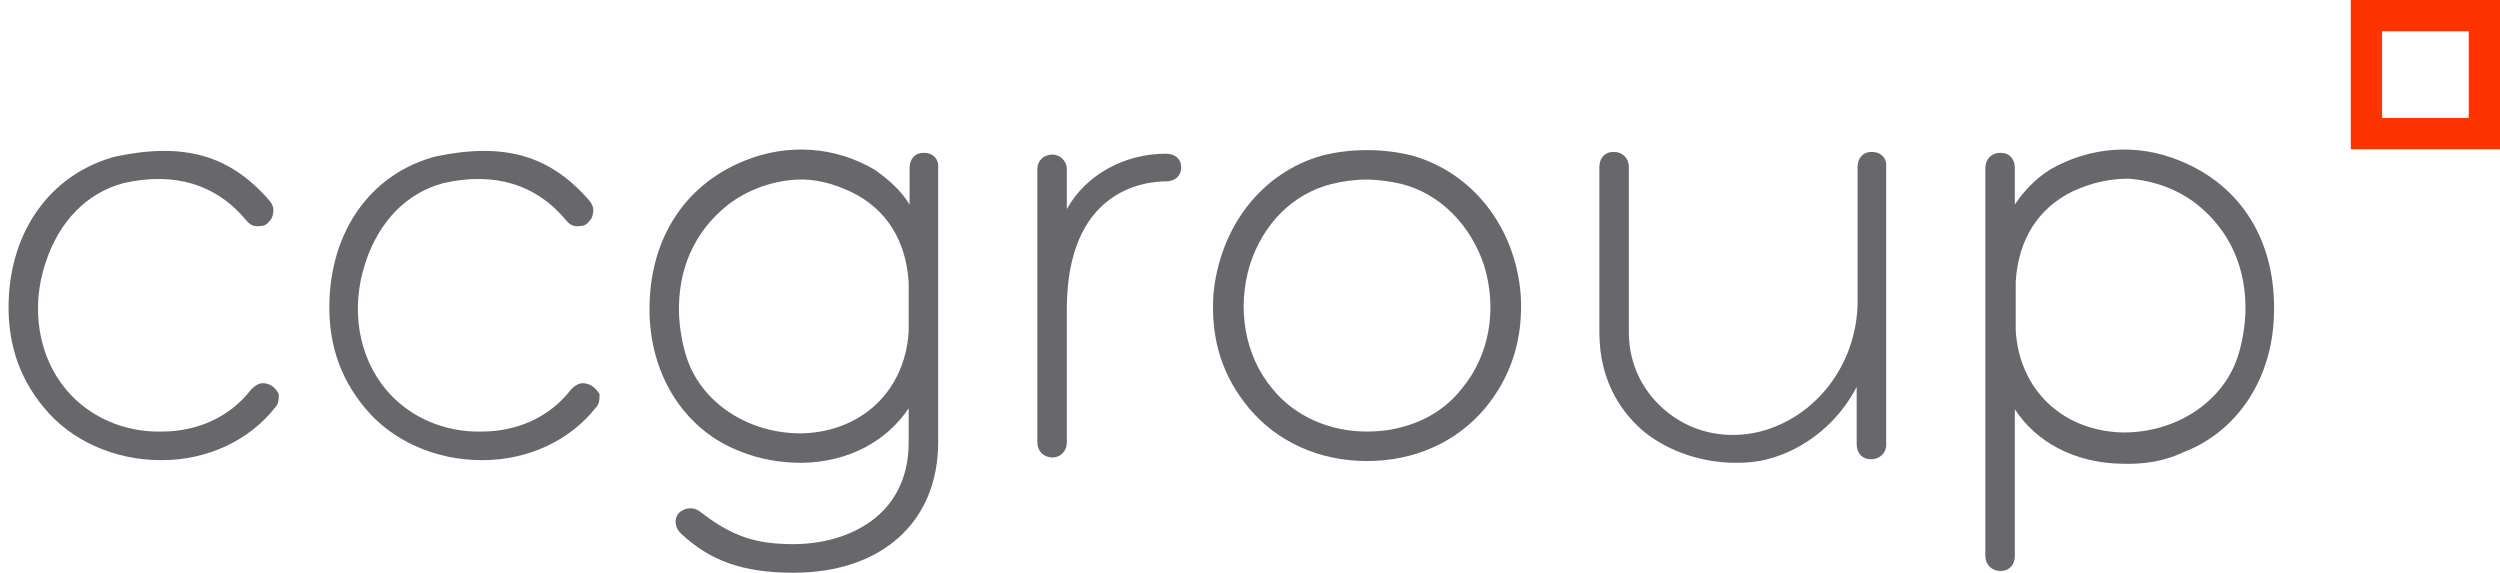 <?xml version="1.0" encoding="UTF-8"?>
<svg xmlns="http://www.w3.org/2000/svg" xmlns:xlink="http://www.w3.org/1999/xlink" version="1.1" id="Layer_1" x="0px" y="0px" viewBox="0 0 279.8 64.1" style="enable-background:new 0 0 279.8 64.1;" xml:space="preserve">
<style type="text/css">
	.st0{fill:#FD3300;}
	.st1{fill:#68676C;}
</style>
<path class="st0" d="M279.8,0h-16.7v16.7h16.7V0z M276.3,13.2h-9.7V3.5h9.7V13.2z"></path>
<g>
	<path class="st1" d="M29.2,42.9c-0.4,0.1-0.7,0.3-1.1,0.7c-2.3,3-5.9,4.7-10,4.7c-4.3,0.1-8.2-1.7-10.7-4.7   c-3.1-3.7-4-9.1-2.3-14.2c1.5-4.6,4.6-7.8,8.7-8.9c5.7-1.3,10.4,0.1,13.8,4.2c0.4,0.5,0.9,0.7,1.5,0.6c0.5,0,0.8-0.2,1.1-0.6   c0.3-0.3,0.4-0.8,0.4-1.2c0-0.3-0.1-0.6-0.4-1c-4.4-5.1-9.5-6.6-17.2-5C6.1,19.3,1.5,25.2,1,33c-0.3,5,1,9.1,3.9,12.6   c3,3.7,7.9,5.9,13.1,5.9h0.1c5.1,0,9.8-2.2,12.7-5.9c0.3-0.3,0.4-0.7,0.4-1.3v-0.2C30.8,43.3,30.1,42.8,29.2,42.9"></path>
	<path class="st1" d="M65,42.9c-0.4,0.1-0.7,0.3-1.1,0.7c-2.3,3-5.9,4.7-10,4.7c-4.3,0.1-8.2-1.7-10.7-4.7c-3.1-3.7-4-9.1-2.3-14.2   c1.5-4.6,4.6-7.8,8.7-8.9c5.7-1.3,10.4,0.1,13.8,4.2c0.4,0.5,0.9,0.7,1.5,0.6c0.5,0,0.8-0.2,1.1-0.6c0.3-0.3,0.4-0.8,0.4-1.2   c0-0.3-0.1-0.6-0.4-1c-4.4-5.1-9.5-6.6-17.2-5c-6.9,1.8-11.4,7.7-11.9,15.5c-0.3,5,1,9.1,3.9,12.6c3,3.7,7.9,5.9,13.1,5.9H54   c5.1,0,9.8-2.2,12.7-5.9c0.3-0.3,0.4-0.7,0.4-1.3v-0.2C66.6,43.3,65.9,42.8,65,42.9"></path>
	<path class="st1" d="M101.7,37.1c-0.4,6.6-5.2,11.2-11.9,11.4c-0.1,0-0.1,0-0.2,0c-5.6,0-10.6-3.1-12.5-7.8c-0.6-1.5-1-3.5-1.1-5.4   c-0.2-5.1,1.7-9.4,5.5-12.4c2.1-1.6,4.7-2.6,7.6-2.8c2.1-0.1,4.1,0.4,6.2,1.4c3.9,1.9,6.1,5.4,6.4,10.1V37.1z M103.4,17.1   c-1,0-1.6,0.7-1.6,1.7v4.1c-0.9-1.5-2.2-2.7-3.9-3.9c-4.4-2.6-9.7-3-14.6-1c-6.9,2.8-10.8,9.1-10.6,17.2c0.2,7.1,4.1,13,10.1,15.3   c2.2,0.9,4.5,1.3,7,1.3c5.2-0.1,9.4-2.4,11.9-6.1v3.8c0,8.4-7,11.4-12.9,11.4c-4.3,0-6.9-0.9-10.4-3.6c-0.9-0.7-1.9-0.4-2.4,0.1   s-0.6,1.5,0.2,2.3c3.3,3.1,7,4.4,12.6,4.4c9.9,0,16.2-5.7,16.2-14.6V18.8C105.1,17.8,104.4,17.1,103.4,17.1"></path>
	<path class="st1" d="M130.5,17.2c-4.7,0-9,2.4-11.1,6.2v-4.5c0-0.9-0.8-1.6-1.6-1.6c-1,0-1.7,0.7-1.7,1.6v30.6c0,1,0.7,1.7,1.7,1.7   c0.9,0,1.6-0.7,1.6-1.7V34.6c0-13.2,8.5-14.3,11.1-14.3c1,0,1.7-0.6,1.7-1.6C132.2,17.8,131.5,17.2,130.5,17.2"></path>
	<path class="st1" d="M153,48.3c-4.2,0-8.1-1.7-10.6-4.8c-3.1-3.7-4-9-2.5-13.9c1.5-4.6,4.8-7.9,9.1-9c1.2-0.3,2.6-0.5,3.9-0.5   c1.4,0,2.7,0.2,4,0.5c4.3,1.1,7.7,4.6,9.2,9.1c1.5,4.9,0.6,10.1-2.5,13.8C161.2,46.6,157.3,48.3,153,48.3 M158,17.4   c-3.2-0.8-6.8-0.8-10,0c-6.8,1.9-11.5,8-12.2,15.6c-0.3,5,1,9.1,4,12.7l0,0c3.2,3.8,7.9,5.9,13.2,5.9s10-2.1,13.2-5.9   c2.9-3.5,4.3-7.7,4-12.7C169.6,25.4,164.8,19.3,158,17.4"></path>
	<path class="st1" d="M209.5,17c-1,0-1.6,0.7-1.6,1.7v15.4c-0.2,6.8-4.7,12.6-10.9,14.2c-3.6,0.9-7.4,0.2-10.3-2.1   c-2.8-2.2-4.4-5.4-4.4-9V18.7c0-1-0.7-1.7-1.7-1.7s-1.6,0.7-1.6,1.7v18.5c0,5.8,2.8,9.3,5.1,11.2c2.8,2.2,6.5,3.4,10.2,3.4   c1.2,0,2.4-0.1,3.5-0.4c4.3-1.1,8-4.2,10-8.1v6.4c0,1,0.6,1.7,1.6,1.7s1.7-0.7,1.7-1.6V18.7C211.2,17.7,210.5,17,209.5,17"></path>
	<path class="st1" d="M251.3,35.2c-0.1,1.9-0.5,3.9-1.1,5.4c-1.9,4.7-6.9,7.8-12.5,7.8c-0.1,0-0.1,0-0.2,0   c-6.7-0.2-11.5-4.8-11.9-11.4v-5.5c0.3-4.7,2.5-8.2,6.4-10.1c2.2-1,4.2-1.4,6.2-1.4c2.9,0.2,5.5,1.2,7.6,2.8   C249.6,25.8,251.5,30.1,251.3,35.2 M244,18c-4.8-2-10.1-1.6-14.6,1c-1.7,1.1-2.9,2.4-3.9,3.9v-4.1c0-1-0.6-1.7-1.6-1.7   s-1.7,0.7-1.7,1.7v43.4c0,1,0.7,1.7,1.7,1.7s1.6-0.7,1.6-1.7V45.8c2.4,3.7,6.7,6,11.9,6.1c2.6,0.1,4.9-0.3,7-1.3   c6-2.3,9.9-8.2,10.1-15.3C254.8,27.1,250.9,20.8,244,18"></path>
</g>
</svg>
